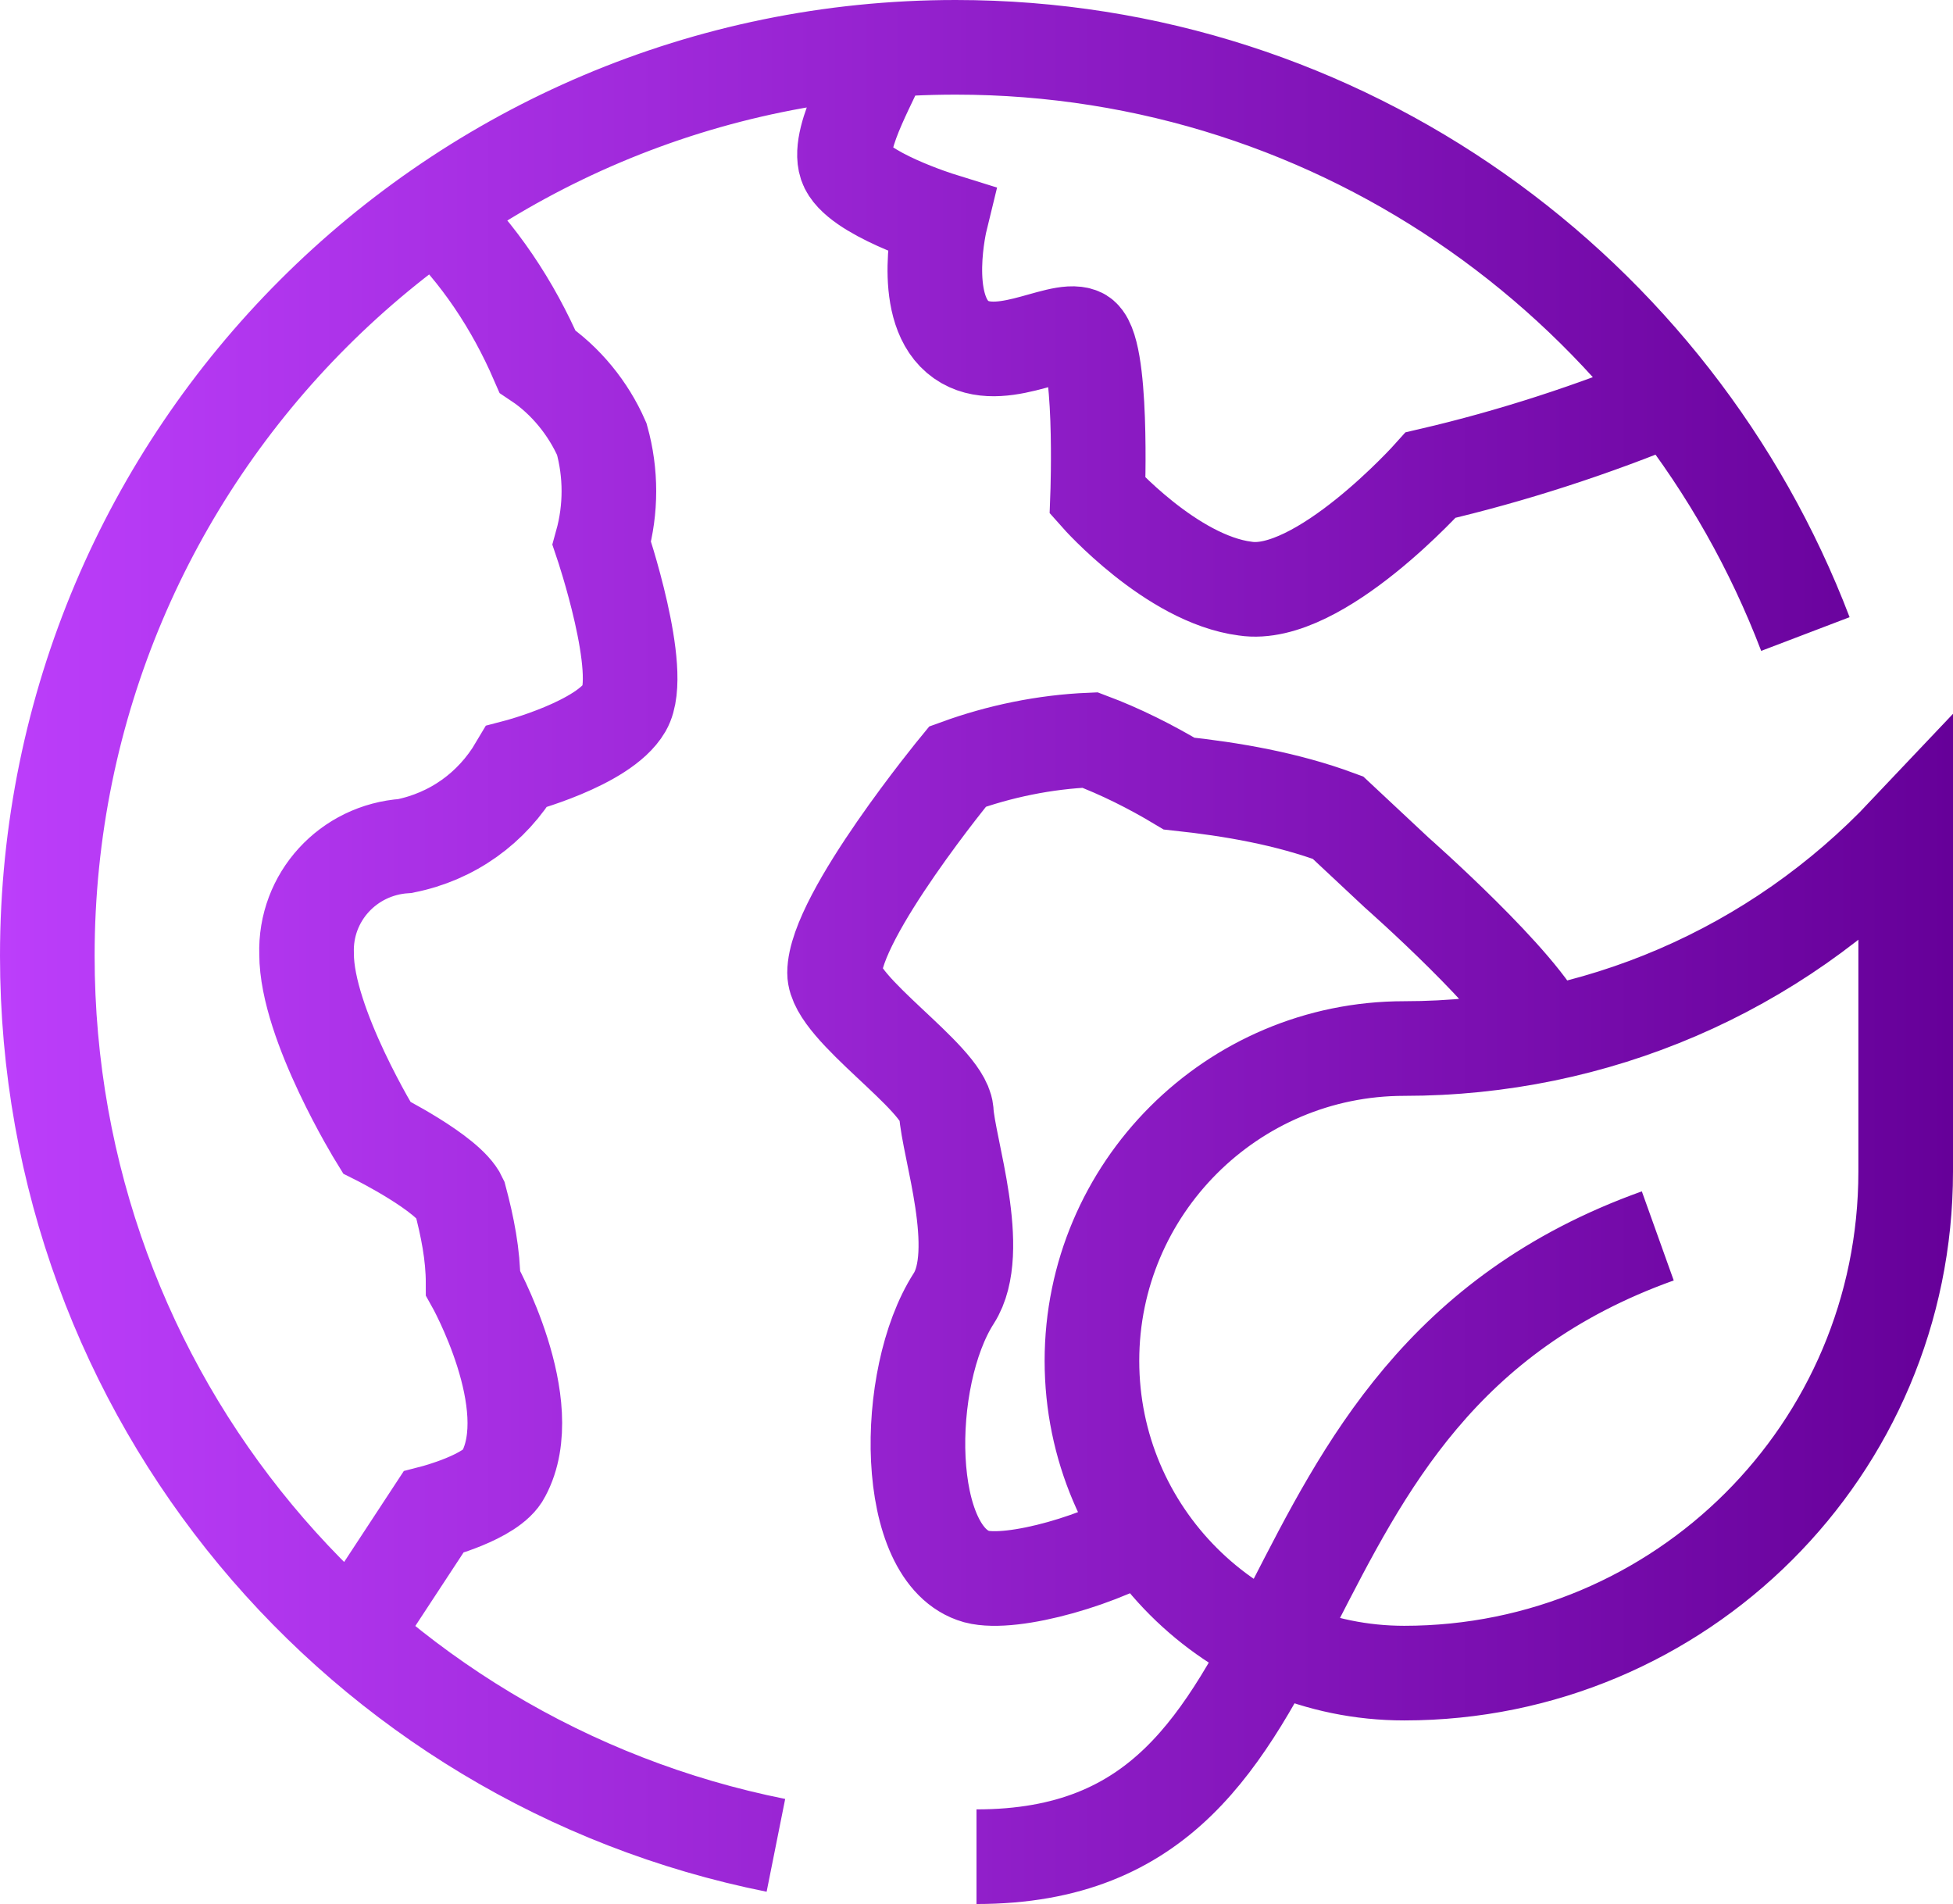<?xml version="1.0" encoding="utf-8"?>
<!-- Generator: Adobe Illustrator 26.2.1, SVG Export Plug-In . SVG Version: 6.00 Build 0)  -->
<svg version="1.1" id="Layer_1" xmlns="http://www.w3.org/2000/svg" xmlns:xlink="http://www.w3.org/1999/xlink" x="0px" y="0px"
	 viewBox="0 0 103.2 100.6" style="enable-background:new 0 0 103.2 100.6;" xml:space="preserve">
<style type="text/css">
	.st0{fill:none;stroke:url(#SVGID_1_);stroke-width:5;stroke-miterlimit:10;}
</style>
<g id="a">
</g>
<g id="b">
	<g id="c">
		
			<linearGradient id="SVGID_1_" gradientUnits="userSpaceOnUse" x1="0" y1="49.615" x2="103.21" y2="49.615" gradientTransform="matrix(1 0 0 -1 0 99.89)">
			<stop  offset="0" style="stop-color:#BC3EFB"/>
			<stop  offset="1" style="stop-color:#660099"/>
		</linearGradient>
		<path class="st0" d="M23,11.2c2.3,2.2,4.1,4.9,5.4,7.9c1.5,1,2.7,2.5,3.4,4.1c0.5,1.8,0.5,3.7,0,5.5c0,0,2.3,6.8,1.2,8.7
			s-5.7,3.1-5.7,3.1c-1.3,2.2-3.4,3.7-5.9,4.2c-3,0.2-5.3,2.7-5.2,5.7c0,3.7,3.7,9.7,3.7,9.7s3.8,1.9,4.4,3.2c0.4,1.5,0.7,3,0.7,4.5
			c0,0,3.6,6.4,1.6,10.1c-0.6,1.2-3.7,2-3.7,2l-4.2,6.4 M88.3,21c-4.1,1.7-8.4,3.1-12.7,4.1c0,0-5.9,6.6-9.8,6
			c-3.9-0.5-7.8-4.9-7.8-4.9s0.3-8-0.9-8.5s-4.5,1.8-6.5,0.1s-0.9-6.2-0.9-6.2s-4.5-1.4-5-2.9c-0.5-1.5,1.6-4.8,2-6.1 M81.6,54.6
			c-1.1-2.6-7.8-8.5-7.8-8.5l-3.1-2.9c-2.7-1-5.6-1.5-8.4-1.8c-1.5-0.9-3.1-1.7-4.7-2.3c-2.4,0.1-4.8,0.6-7,1.4
			c0,0-6.5,7.9-6.5,10.9c0,1.9,5.7,5.5,5.9,7.3c0.1,1.9,2,7.4,0.4,9.9c-2.7,4.2-2.7,13.6,1.2,14.7c1.9,0.5,6.8-0.9,9.4-2.6 M41,97.5
			c-22-4.4-38.5-23.7-38.5-47c0-26.5,21.5-48,48-48c20.5,0,38,12.9,44.9,31 M100.7,44c-6.9,7.3-16.4,11.4-26.5,11.4
			c-9.1,0-16.5,7.4-16.5,16.5s7.4,16.5,16.5,16.5c14.6,0,26.5-11.8,26.5-26.5V44L100.7,44z M87.6,65.3c-22.9,8.2-16.4,32.8-36,32.8"
			/>
	</g>
</g>
</svg>
